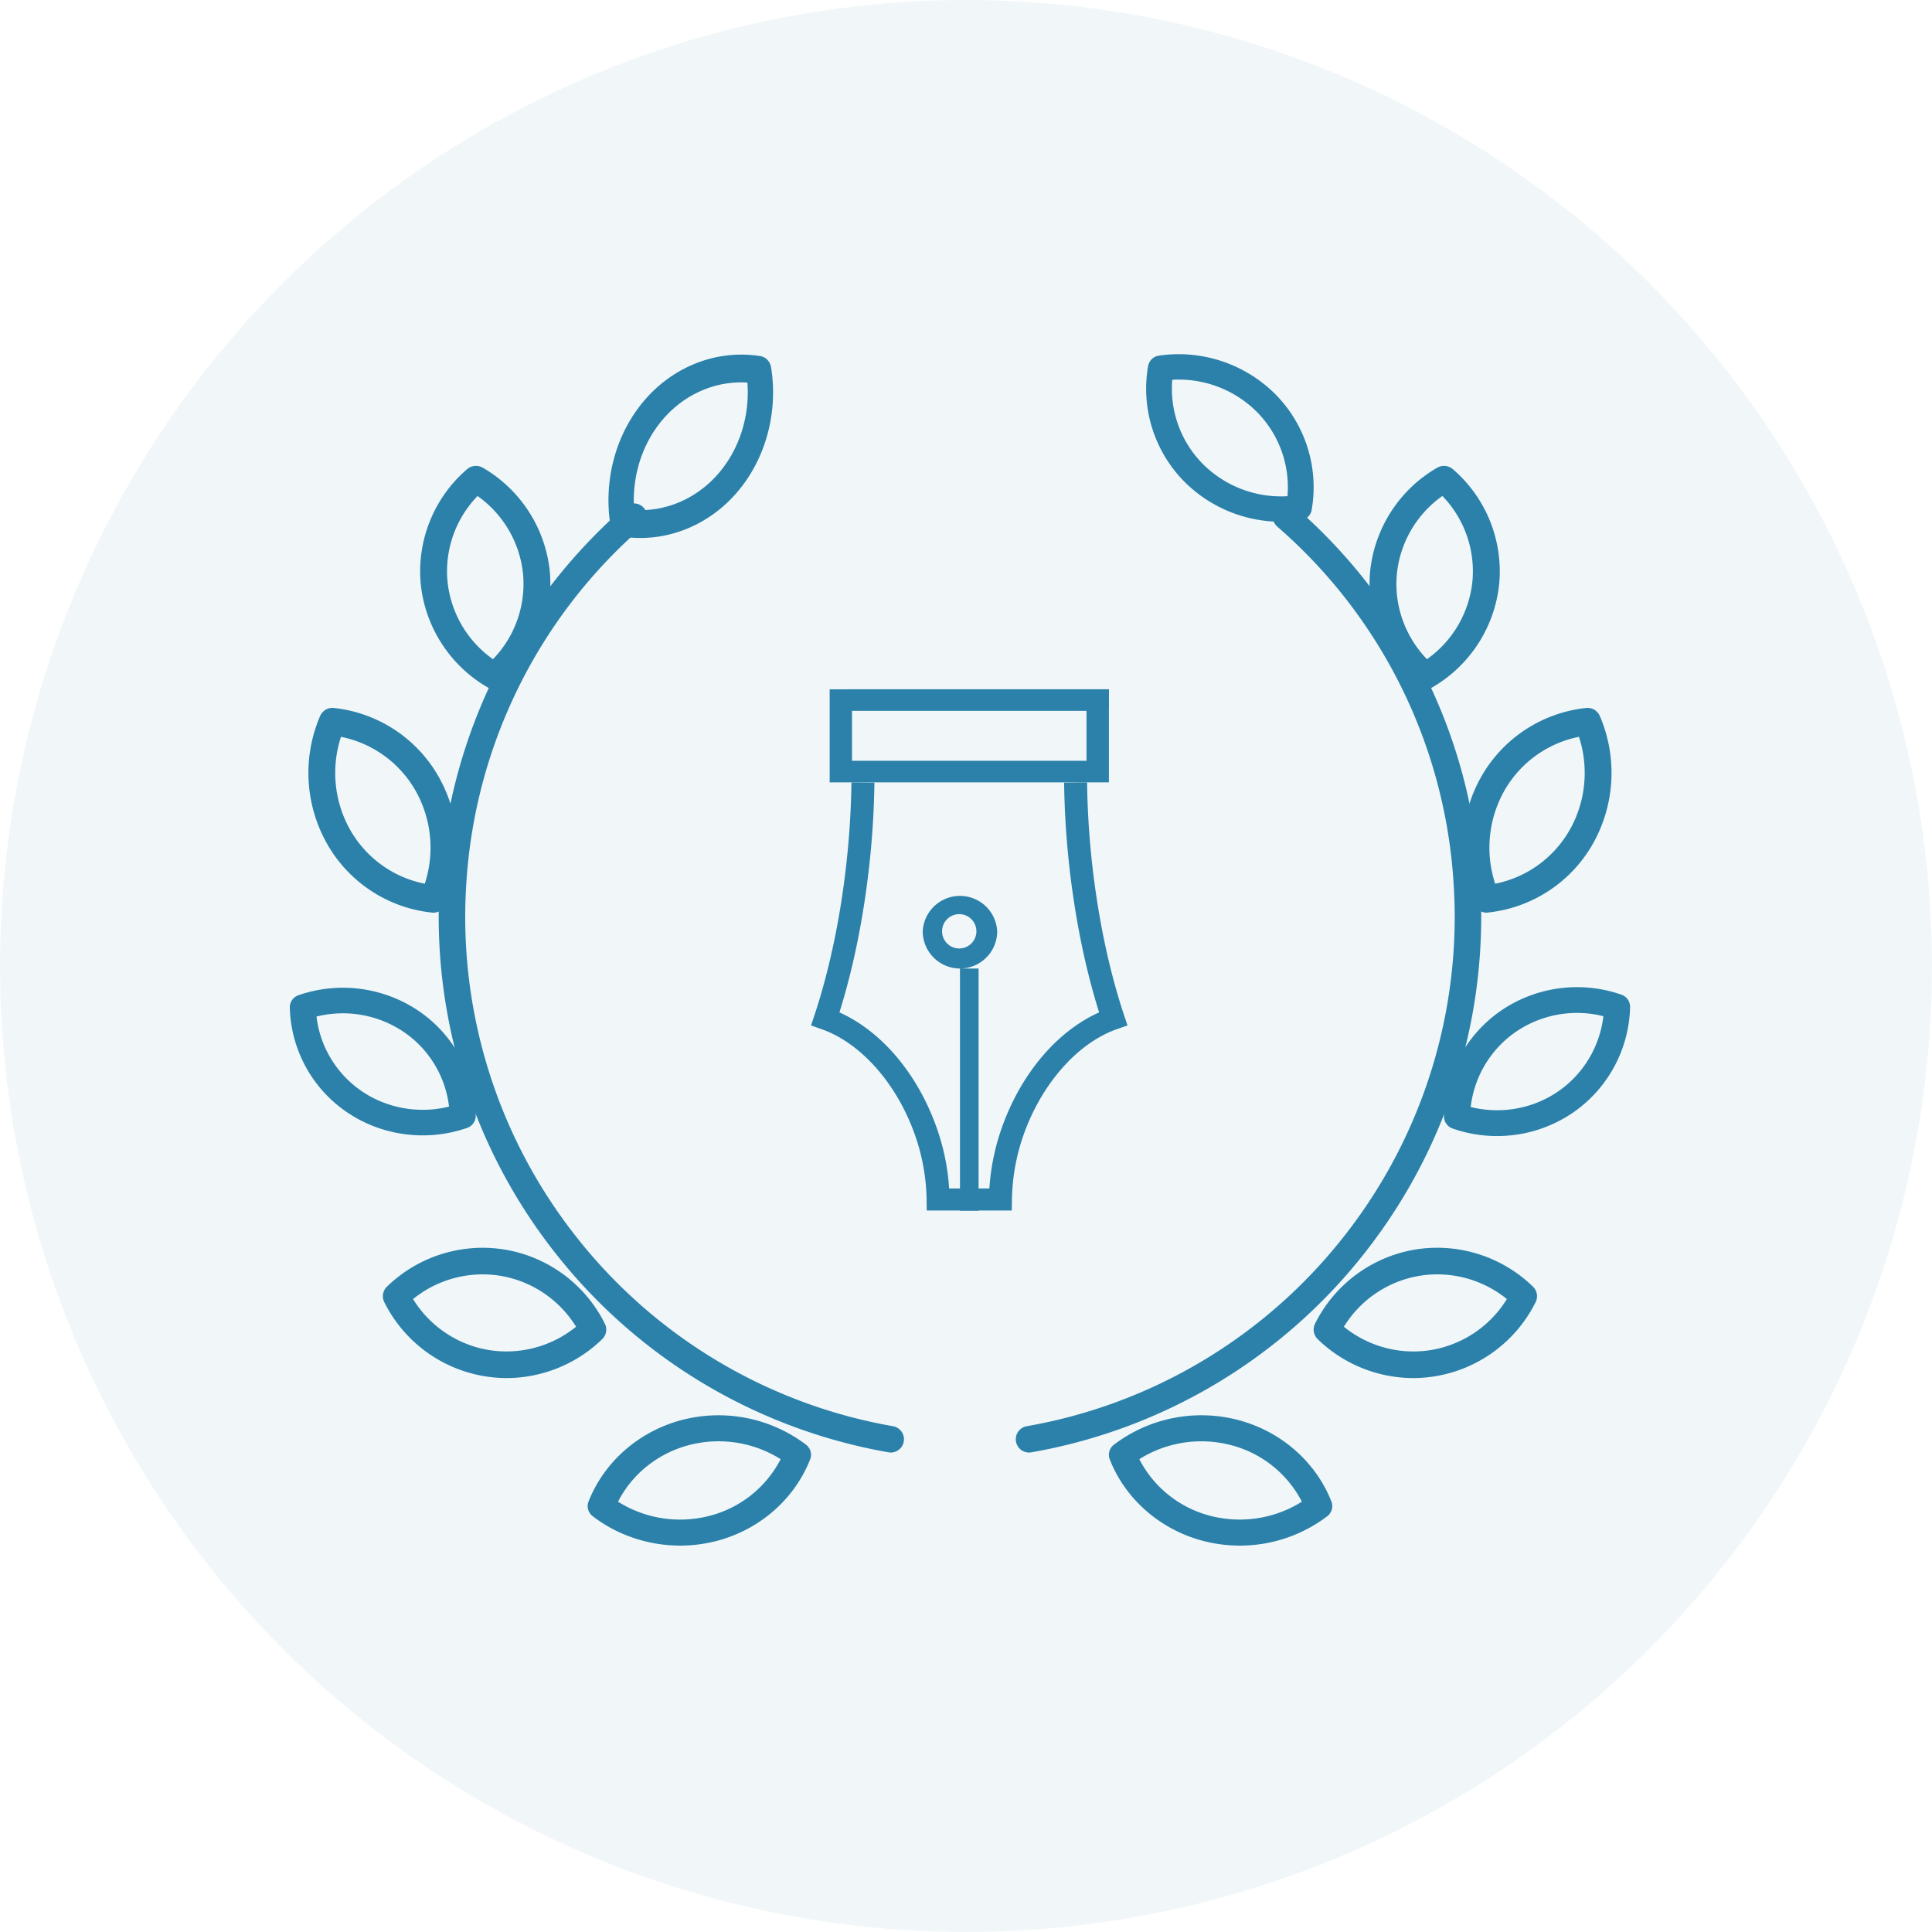 <svg width="60" height="60" viewBox="0 0 60 60" fill="none" xmlns="http://www.w3.org/2000/svg">
    <circle cx="30" cy="30" r="30" fill="#2B81AA" fill-opacity=".07"/>
    <path fill-rule="evenodd" clip-rule="evenodd" d="M20.345 12.677zm-.65 3.161c.964.06 1.91-.337 2.584-1.095.674-.758 1.012-1.809.932-2.862-.963-.06-1.91.338-2.584 1.096-.674.76-1.012 1.809-.932 2.861zm.19.869c-.198 0-.398-.016-.597-.048a.413.413 0 0 1-.331-.353c-.226-1.428.188-2.897 1.106-3.93.917-1.033 2.246-1.525 3.555-1.316.168.027.301.17.33.354.226 1.429-.188 2.898-1.106 3.93-.777.876-1.85 1.363-2.956 1.363zM13.897 18.045a3.377 3.377 0 0 0 1.413 2.427 3.361 3.361 0 0 0 .934-2.642 3.383 3.383 0 0 0-1.413-2.426 3.36 3.36 0 0 0-.934 2.641zm1.463 3.361a.422.422 0 0 1-.213-.057 4.21 4.21 0 0 1-2.082-3.227 4.185 4.185 0 0 1 1.441-3.551.422.422 0 0 1 .489-.045 4.215 4.215 0 0 1 2.08 3.227 4.186 4.186 0 0 1-1.44 3.551.422.422 0 0 1-.275.102zM10.59 22.883a3.597 3.597 0 0 0 .286 2.89 3.432 3.432 0 0 0 2.316 1.672 3.6 3.6 0 0 0-.287-2.89 3.437 3.437 0 0 0-2.315-1.672zm2.87 5.46-.04-.001a4.257 4.257 0 0 1-3.263-2.138 4.475 4.475 0 0 1-.217-3.965.415.415 0 0 1 .422-.253 4.262 4.262 0 0 1 3.262 2.138 4.48 4.48 0 0 1 .218 3.965.417.417 0 0 1-.381.255zM9.83 31.57c.108.933.62 1.784 1.408 2.32.79.536 1.782.706 2.707.476a3.264 3.264 0 0 0-1.409-2.32 3.381 3.381 0 0 0-2.706-.476zm3.298 3.69c-.83 0-1.653-.244-2.35-.717A4.054 4.054 0 0 1 9 31.29a.398.398 0 0 1 .27-.383 4.209 4.209 0 0 1 3.727.485 4.052 4.052 0 0 1 1.778 3.254.398.398 0 0 1-.27.383 4.207 4.207 0 0 1-1.377.231zM15.162 41.923a3.433 3.433 0 0 0 2.728-.72 3.423 3.423 0 0 0-2.335-1.579 3.43 3.43 0 0 0-2.727.72 3.42 3.42 0 0 0 2.334 1.579zm.565.874a4.252 4.252 0 0 1-3.794-2.36.412.412 0 0 1 .082-.477 4.264 4.264 0 0 1 3.68-1.15 4.254 4.254 0 0 1 3.09 2.3c.08.16.047.352-.082.477-.8.78-1.875 1.21-2.976 1.21zM19.195 46.637a3.625 3.625 0 0 0 2.839.439 3.452 3.452 0 0 0 2.21-1.76 3.63 3.63 0 0 0-2.84-.439c-.968.253-1.774.9-2.21 1.76zm2.95.828h.001zm-1.02.535c-.975 0-1.94-.316-2.717-.912a.393.393 0 0 1-.13-.458c.487-1.237 1.572-2.184 2.902-2.532a4.502 4.502 0 0 1 3.849.766c.143.11.196.294.131.457-.486 1.238-1.571 2.186-2.902 2.534a4.48 4.48 0 0 1-1.133.145z" fill="#2B81AA"/>
    <path fill-rule="evenodd" clip-rule="evenodd" d="M27.667 45.11a.412.412 0 0 1-.072-.007 16.85 16.85 0 0 1-10.347-6.186A16.855 16.855 0 0 1 13.665 27.3c.312-4.5 2.358-8.61 5.76-11.573a.412.412 0 0 1 .541.621 15.965 15.965 0 0 0-5.479 11.01 16.032 16.032 0 0 0 3.408 11.05 16.026 16.026 0 0 0 9.842 5.885.412.412 0 0 1-.07.817zM36.406 11.794a3.32 3.32 0 0 0 .948 2.614 3.436 3.436 0 0 0 2.63 1.002 3.324 3.324 0 0 0-.948-2.615 3.435 3.435 0 0 0-2.63-1.001zm3.935 3.976zm-.55.433a4.24 4.24 0 0 1-3.01-1.245 4.1 4.1 0 0 1-1.125-3.592.397.397 0 0 1 .336-.322 4.251 4.251 0 0 1 3.617 1.2 4.105 4.105 0 0 1 1.126 3.593.397.397 0 0 1-.336.323c-.203.029-.406.043-.608.043zM46.144 18.083h.001zm-1.35-2.68a3.381 3.381 0 0 0-1.413 2.426c-.092.971.255 1.938.934 2.643a3.38 3.38 0 0 0 1.413-2.427 3.361 3.361 0 0 0-.934-2.642zm-.528 6.003a.42.42 0 0 1-.276-.102 4.188 4.188 0 0 1-1.44-3.551 4.213 4.213 0 0 1 2.081-3.227.423.423 0 0 1 .488.044 4.186 4.186 0 0 1 1.441 3.551 4.21 4.21 0 0 1-2.082 3.228.423.423 0 0 1-.212.057zM49.036 22.883a3.436 3.436 0 0 0-2.316 1.672 3.6 3.6 0 0 0-.286 2.89 3.435 3.435 0 0 0 2.315-1.672c.498-.874.6-1.933.287-2.89zm-2.871 5.46a.417.417 0 0 1-.381-.254A4.478 4.478 0 0 1 46 24.124a4.263 4.263 0 0 1 3.264-2.138c.18-.018.35.085.422.254a4.48 4.48 0 0 1-.217 3.964 4.261 4.261 0 0 1-3.304 2.14zM45.674 34.379c.927.232 1.92.06 2.71-.48.789-.54 1.302-1.4 1.41-2.34a3.365 3.365 0 0 0-2.71.48c-.789.54-1.302 1.4-1.41 2.34zm.819.902a4.18 4.18 0 0 1-1.379-.233.401.401 0 0 1-.27-.387 4.1 4.1 0 0 1 1.78-3.281 4.187 4.187 0 0 1 3.73-.49.4.4 0 0 1 .27.386 4.098 4.098 0 0 1-1.78 3.282 4.167 4.167 0 0 1-2.351.723zM41.735 41.203c.759.617 1.757.885 2.727.72a3.422 3.422 0 0 0 2.335-1.58 3.43 3.43 0 0 0-2.728-.719 3.424 3.424 0 0 0-2.334 1.579zm2.16 1.594c-1.1 0-2.174-.43-2.974-1.21a.412.412 0 0 1-.081-.478 4.255 4.255 0 0 1 3.09-2.3 4.265 4.265 0 0 1 3.68 1.151.412.412 0 0 1 .081.478 4.253 4.253 0 0 1-3.796 2.359zM35.382 45.316a3.445 3.445 0 0 0 2.209 1.76 3.629 3.629 0 0 0 2.84-.44 3.45 3.45 0 0 0-2.209-1.758 3.624 3.624 0 0 0-2.84.438zM38.499 48c-.38 0-.76-.048-1.132-.145-1.332-.348-2.417-1.295-2.903-2.533a.392.392 0 0 1 .132-.457 4.495 4.495 0 0 1 3.85-.767c1.33.348 2.415 1.295 2.902 2.533a.393.393 0 0 1-.131.458 4.48 4.48 0 0 1-2.718.911z" fill="#2B81AA"/>
    <path fill-rule="evenodd" clip-rule="evenodd" d="M31.958 45.11a.412.412 0 0 1-.07-.818 16.03 16.03 0 0 0 9.842-5.885 16.03 16.03 0 0 0 3.408-11.05 15.962 15.962 0 0 0-5.48-11.01.412.412 0 0 1 .542-.62 16.78 16.78 0 0 1 5.76 11.572c.29 4.194-.983 8.32-3.583 11.618a16.852 16.852 0 0 1-10.347 6.186.412.412 0 0 1-.072.006zM30.39 37.594h-1.61l-.004-.338a6.296 6.296 0 0 0-.404-2.126c-.574-1.54-1.67-2.754-2.862-3.17l-.323-.114.105-.313c.492-1.482.848-3.222 1.026-5.032.073-.734.114-1.475.124-2.204l.714.008c-.01.748-.053 1.509-.127 2.26-.172 1.738-.502 3.416-.96 4.876 1.274.57 2.371 1.838 2.975 3.458.244.652.39 1.326.432 2.01h.558v.298h.357v.387z" fill="#2B81AA"/>
    <path fill-rule="evenodd" clip-rule="evenodd" d="M31.422 37.594h-1.61v-.387h.357v-.299h.557a7.003 7.003 0 0 1 .432-2.01c.605-1.62 1.703-2.887 2.976-3.457-.459-1.46-.79-3.139-.961-4.876a26.455 26.455 0 0 1-.126-2.26l.714-.008c.008.725.05 1.466.122 2.204.179 1.81.534 3.55 1.028 5.032l.105.313-.323.113c-1.191.416-2.288 1.631-2.863 3.17a6.323 6.323 0 0 0-.403 2.127l-.005.338z" fill="#2B81AA"/>
    <mask id="xmfrrzhzza" style="mask-type:luminance" maskUnits="userSpaceOnUse" x="9" y="11" width="42" height="37">
        <path fill-rule="evenodd" clip-rule="evenodd" d="M9 48h41.625V11H9v37z" fill="#fff"/>
    </mask>
    <g mask="url(#xmfrrzhzza)" fill-rule="evenodd" clip-rule="evenodd" fill="#2B81AA">
        <path d="M26.46 23.627h7.283v-1.551H26.46v1.551zm-.694.67h8.672v-2.89h-8.672v2.89z"/>
        <path d="M26.344 21.984h8.093v-.578h-8.093v.578zM29.813 37.594h.578v-7.516h-.578v7.516zM29.813 28.39a.533.533 0 1 0 0 1.065.533.533 0 0 0 0-1.065zm0 1.688a1.158 1.158 0 0 1-1.157-1.156 1.158 1.158 0 0 1 2.313 0c0 .637-.519 1.156-1.156 1.156z"/>
    </g>
</svg>

